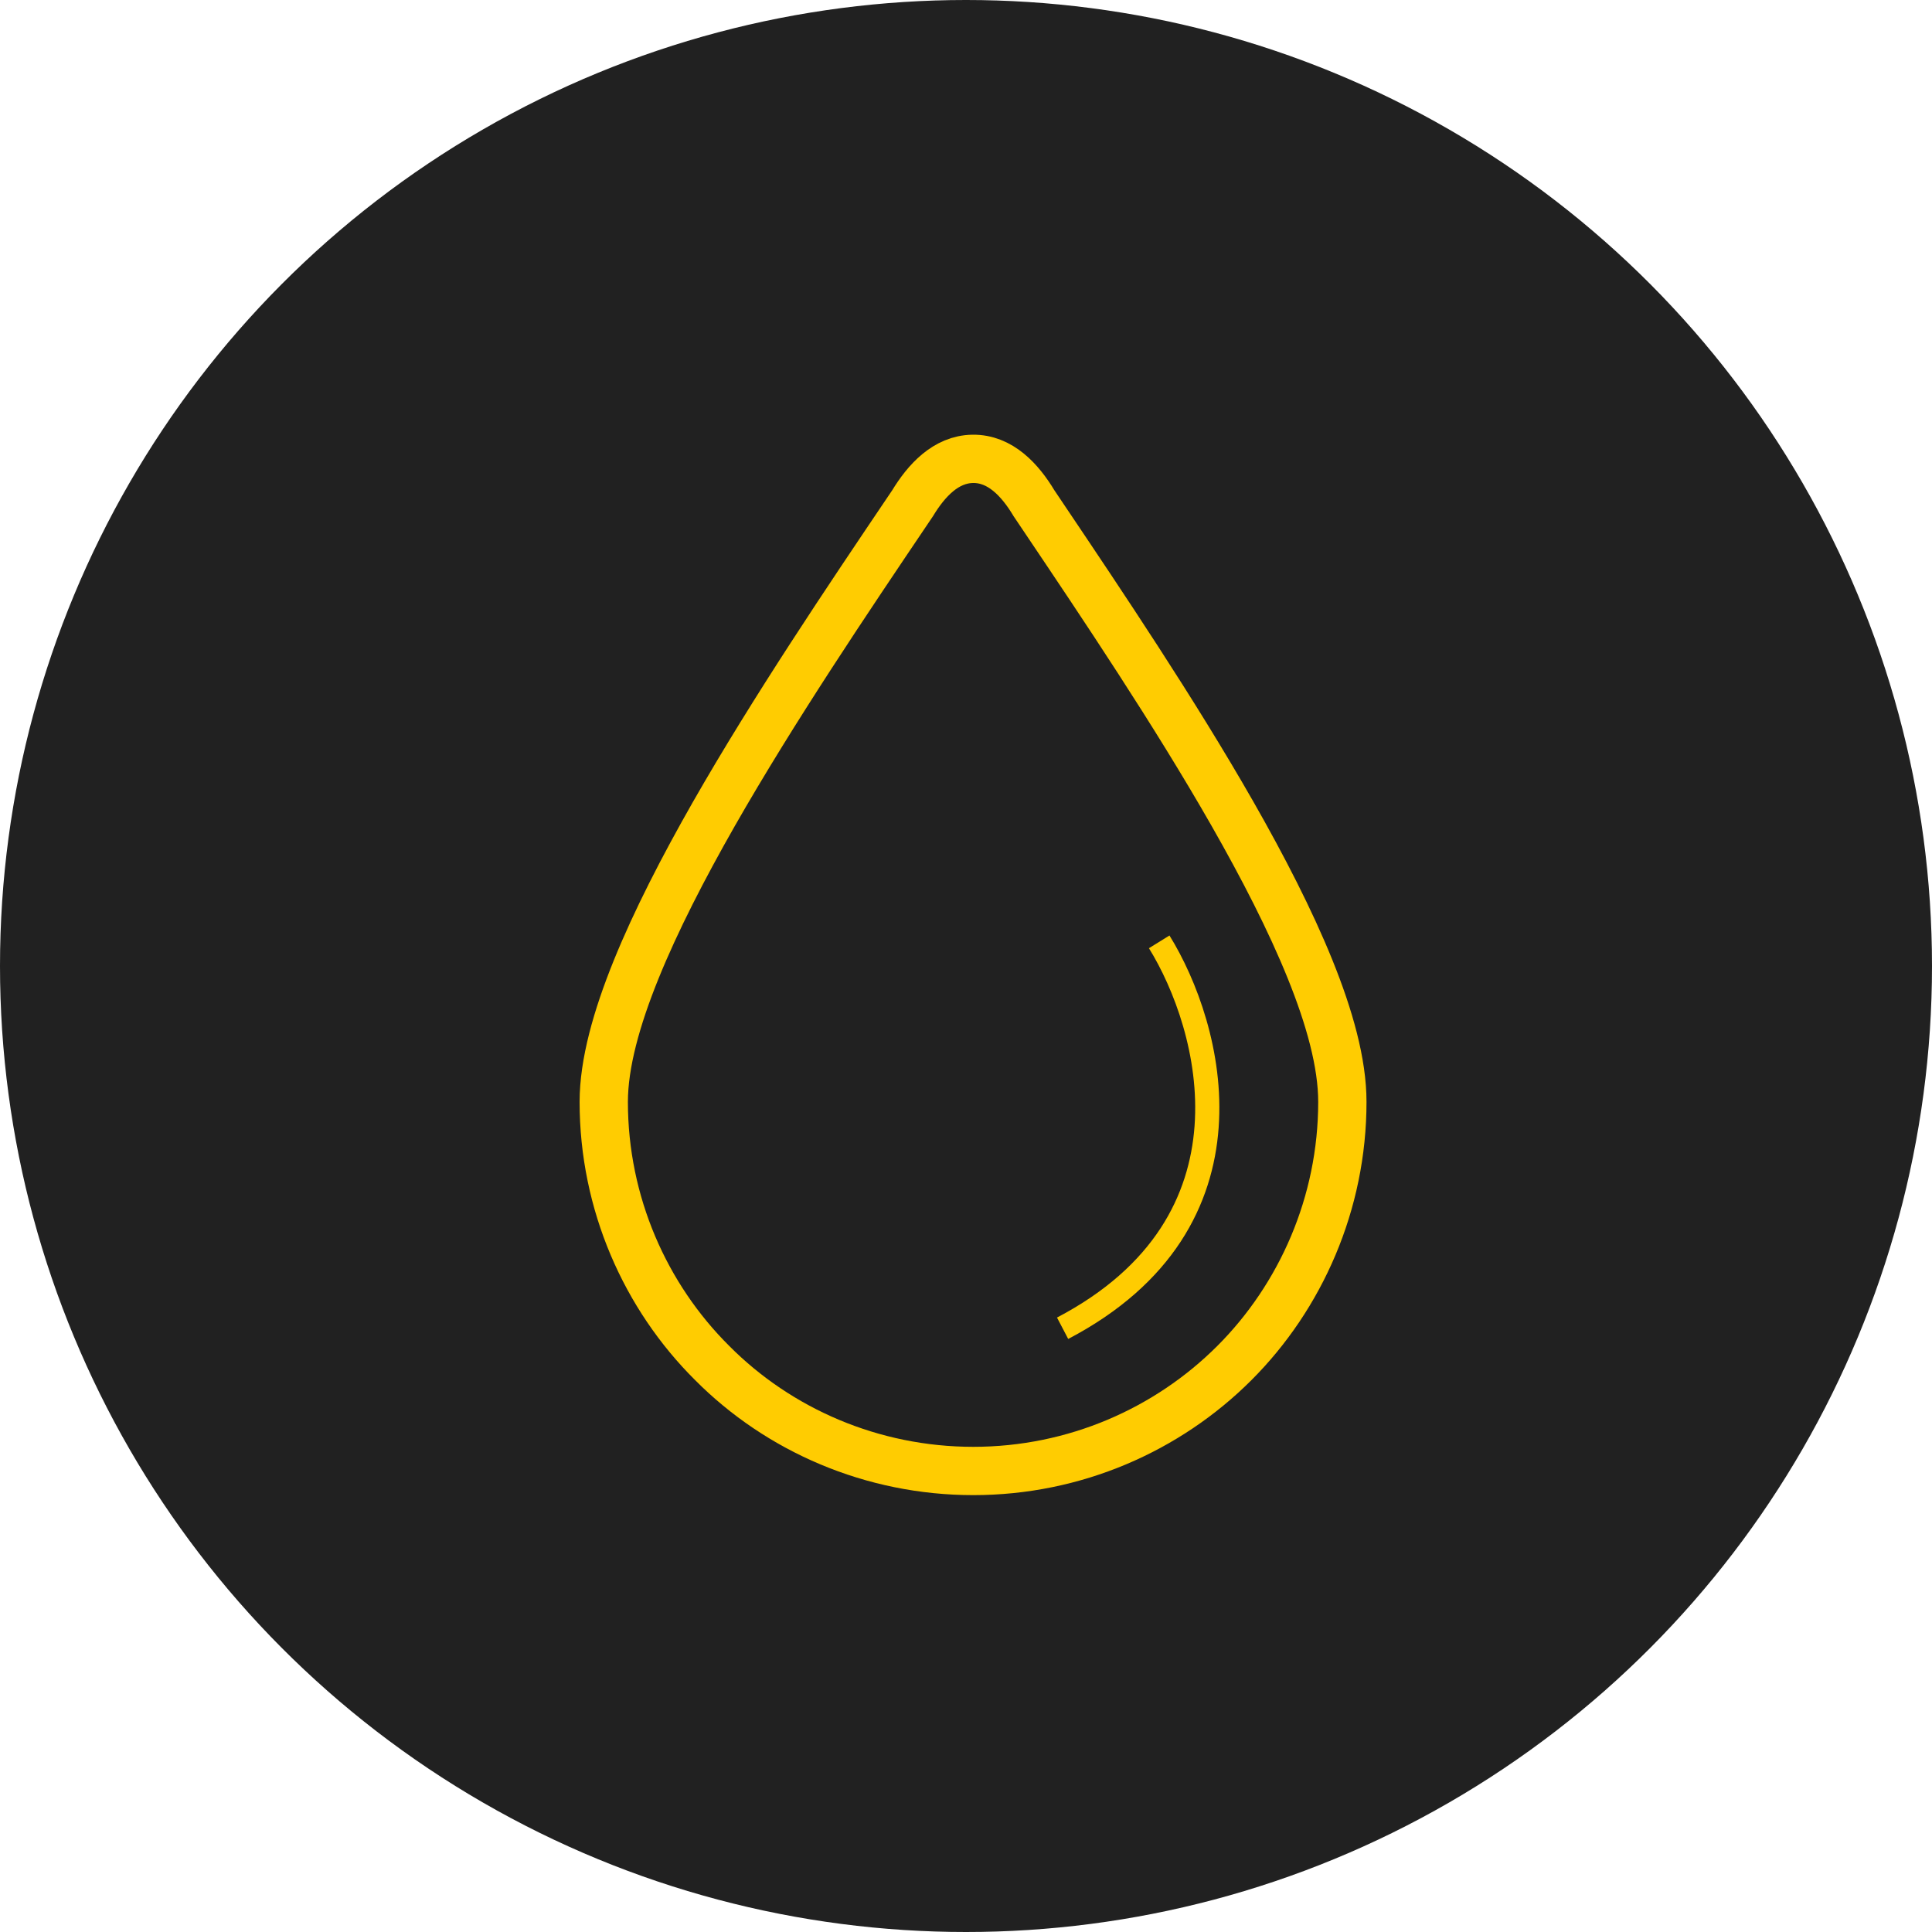 <svg width="80" height="80" viewBox="0 0 80 80" fill="none" xmlns="http://www.w3.org/2000/svg">
<circle cx="40" cy="40" r="40" fill="#212121"/>
<path d="M40.302 60.91C44.501 60.91 48.347 59.205 51.113 56.44C53.859 53.694 55.584 49.828 55.584 45.628C55.584 44.021 55.052 42.123 54.245 40.128C53.431 38.114 52.301 35.916 51.027 33.684C48.626 29.481 45.669 25.082 43.244 21.476C43.1 21.261 42.958 21.05 42.818 20.842C42.238 19.874 41.416 18.985 40.281 19C39.163 19.015 38.354 19.905 37.788 20.839C37.727 20.929 37.666 21.019 37.605 21.11C35.126 24.785 32.044 29.354 29.559 33.706C28.284 35.942 27.153 38.141 26.339 40.152C25.533 42.143 25 44.035 25 45.628C25 49.827 26.724 53.693 29.49 56.44C32.239 59.208 36.106 60.91 40.302 60.91Z" stroke="#FFCC01" stroke-width="2"/>
<path d="M48 39C50.167 42.5 52.4 50.6 44 55" stroke="#FFCC01"/>
</svg>
